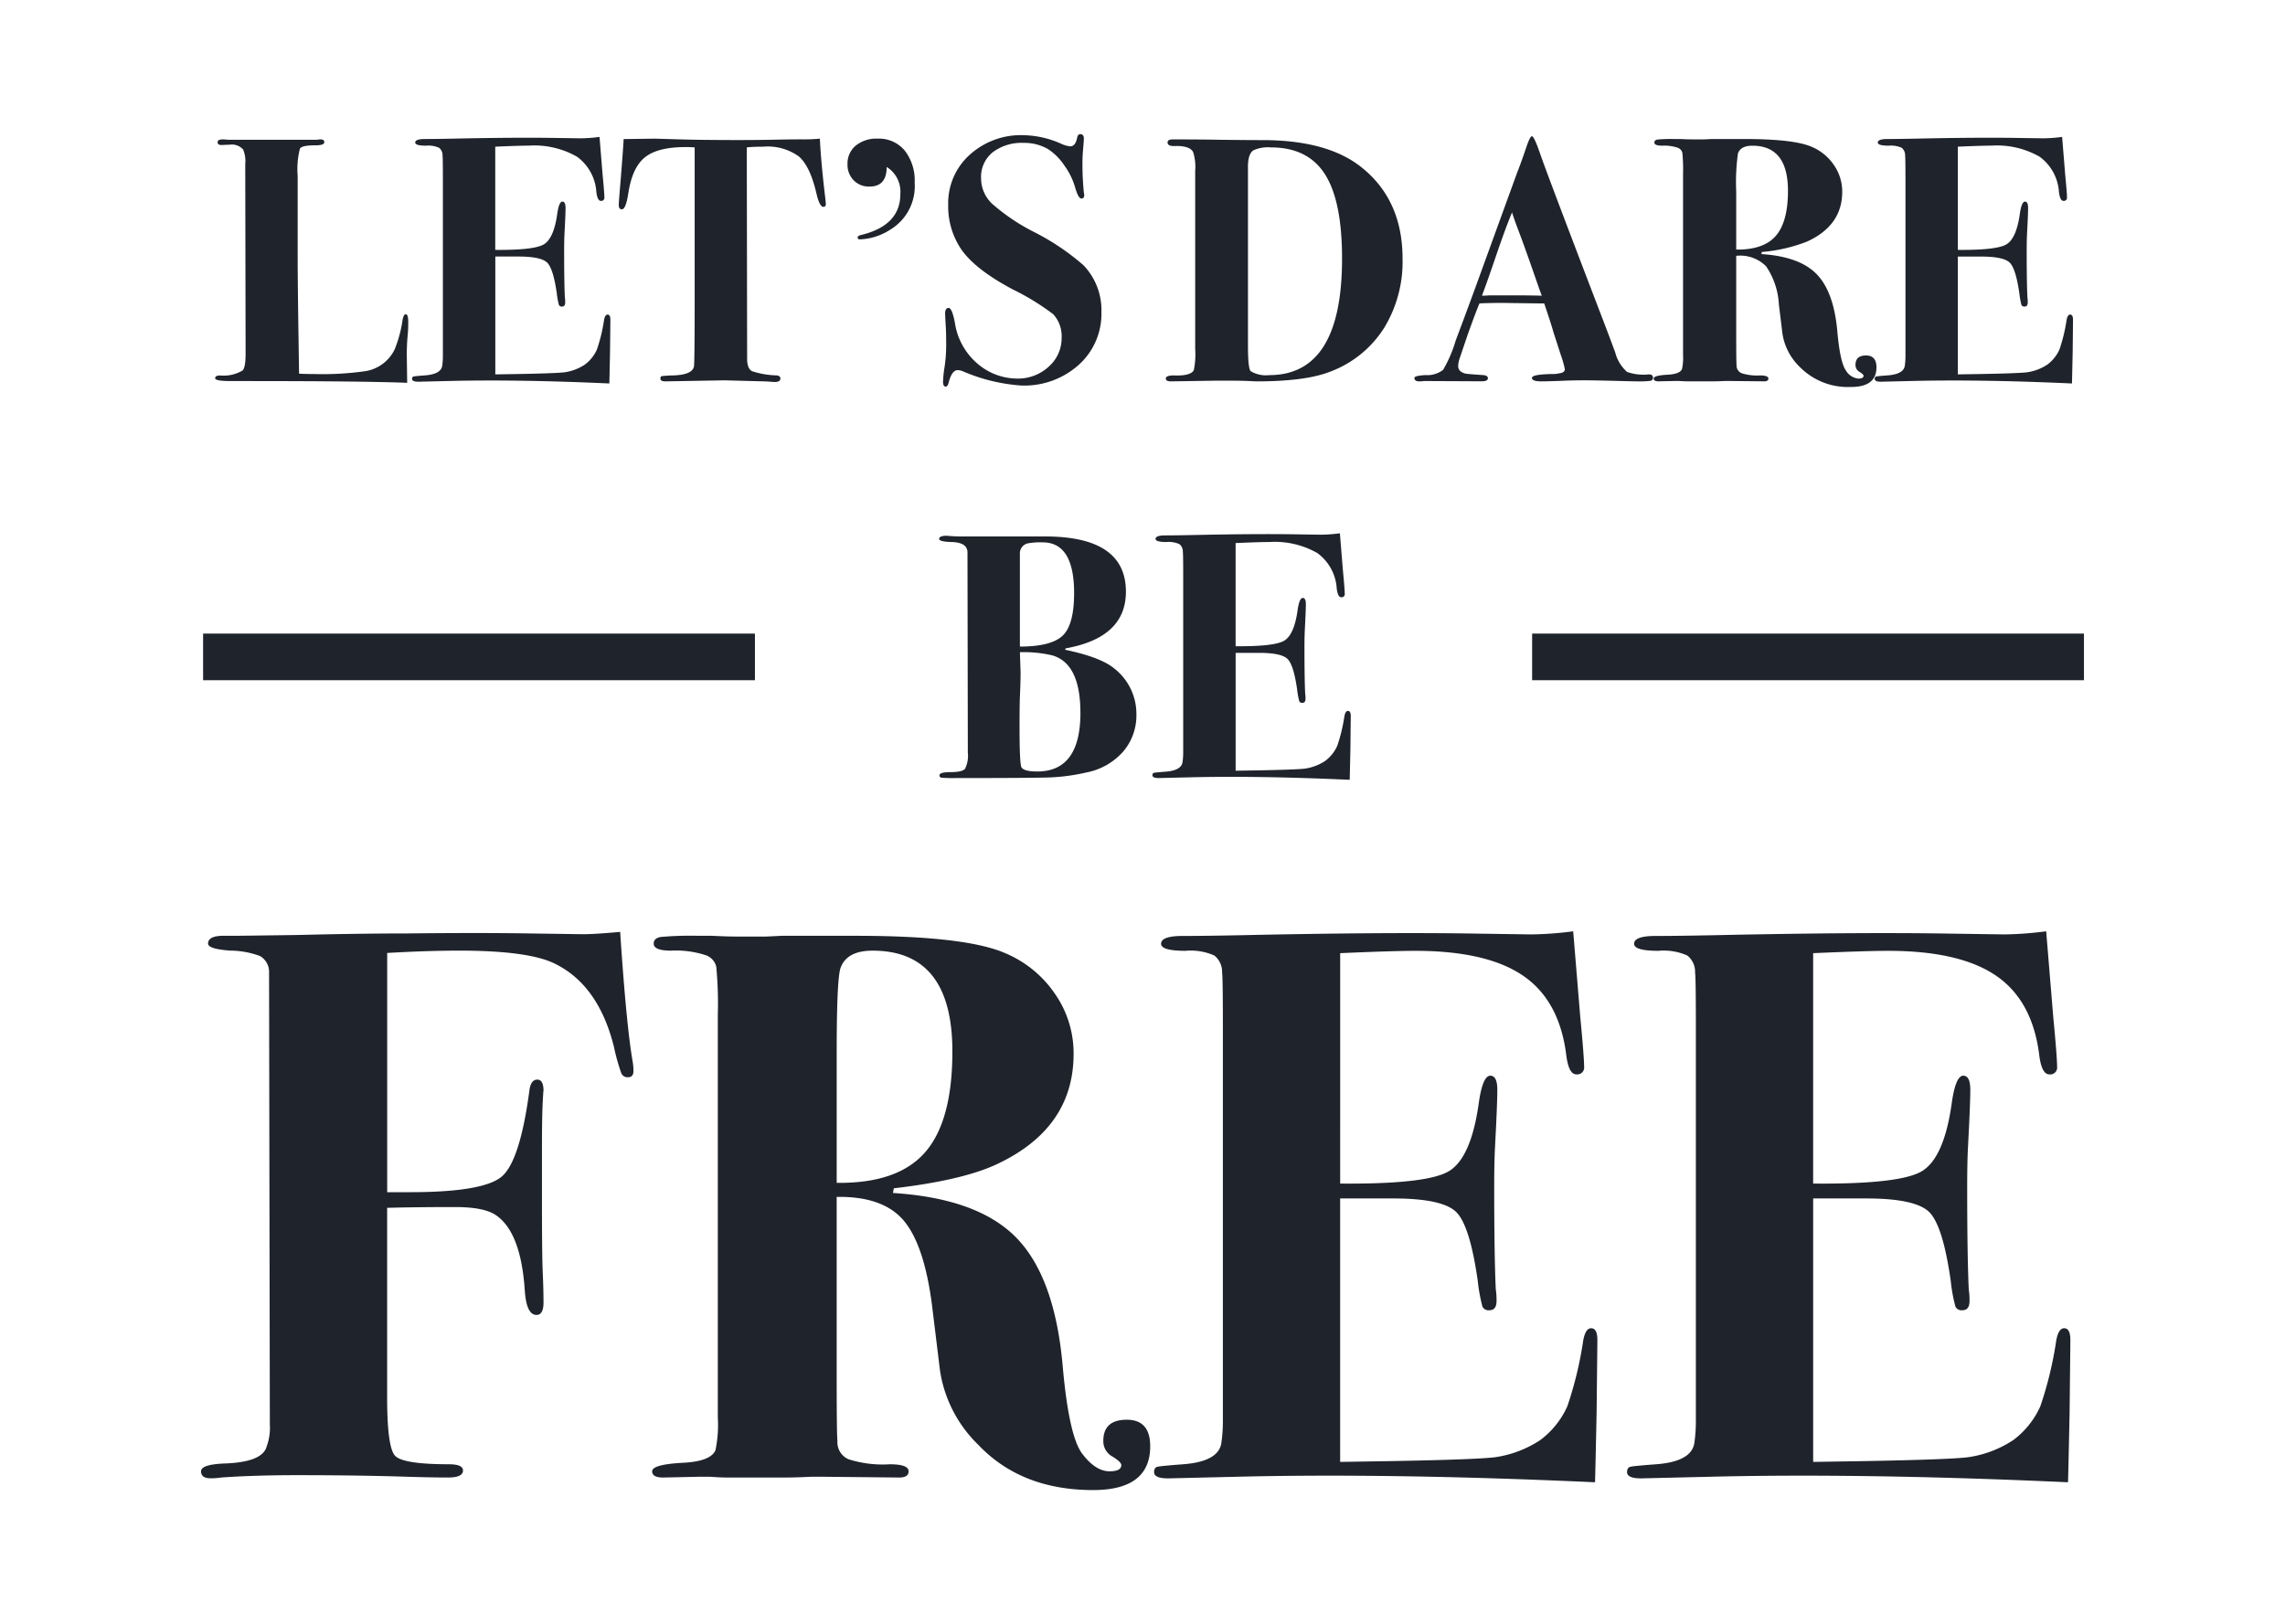 <svg id="Layer_1" data-name="Layer 1" xmlns="http://www.w3.org/2000/svg" viewBox="0 0 294 209"><defs><style>.cls-1{fill:#1f232b;}</style></defs><title>haslo6</title><g id="Page-1"><g id="Chapter06.10.02-Copy-2"><g id="Banner_Hasla_haslo4" data-name="Banner/Hasla/haslo4"><path id="FREE" class="cls-1" d="M69.931,140.419v0Zm0,0q0-.46-.1,1.373-.1,1.861-.1,6.086v6.539q0,7.042.1,9.305t.1,3.873q0,1.61-.905,1.61-1.308,0-1.509-3.219-.5-7.344-3.622-9.557-1.509-1.107-5.332-1.107-5.131,0-8.752.1v24.345q0,6.438,1.006,7.545t6.941,1.107q1.811,0,1.811.8,0,.905-1.911.905-2.213,0-5.332-.1-6.237-.2-14.084-.2-5.533,0-9.758.3a8.667,8.667,0,0,1-1.408.1q-1.207,0-1.207-.905t3.219-1.006q4.728-.2,5.231-2.213a6.906,6.906,0,0,0,.4-2.817l-.1-58.348a2.365,2.365,0,0,0-1.157-1.911,11.19,11.19,0,0,0-3.823-.7q-2.867-.2-2.867-.905,0-1.006,2.012-1.006H30.7q.4,0,7.646-.1,8.048-.2,14.185-.2,9.155-.1,15.492,0l6.941.1q1.61,0,4.829-.3.8,12.072,1.61,16.7a7.331,7.331,0,0,1,.1,1.207q0,.8-.7.8a.88.88,0,0,1-.855-.5,26.037,26.037,0,0,1-.956-3.42q-2.012-8.048-7.746-10.764-3.42-1.61-12.173-1.61-4.024,0-9.255.3v30.784h2.917q9.456,0,11.821-2.012t3.571-11.167q.2-1.308,1.006-1.308t.8,1.495Zm78.06,45.687q0,5.634-7.344,5.634-9.255,0-14.788-5.835a16.78,16.78,0,0,1-4.929-9.658L119.923,168q-1.006-7.847-3.672-10.965t-8.6-3.018v22.836q0,7.947.1,8.551a2.38,2.38,0,0,0,1.408,2.364,14.472,14.472,0,0,0,5.332.654q2.414,0,2.414.905,0,.8-1.207.8l-9.758-.1h-1.61q-1.811.1-3.42.1H93.666q-1.006,0-2.314-.1H89.944l-4.628.1q-1.408,0-1.408-.8,0-.905,4.125-1.107,3.42-.2,4.024-1.61a16.023,16.023,0,0,0,.3-4.225V130.575a49.7,49.7,0,0,0-.2-6.187,2.08,2.08,0,0,0-1.308-1.459,12.365,12.365,0,0,0-4.527-.6q-2.213,0-2.213-.905,0-.7.905-.855a43.026,43.026,0,0,1,4.829-.151h1.811q1.811.1,3.521.1H98.5q.1,0,2.113-.1h9.456q14.084,0,19.215,2.213a14.518,14.518,0,0,1,6.438,5.231,13.4,13.4,0,0,1,2.414,7.746q0,9.658-10.06,14.285-4.426,2.012-13.078,3.018l-.1.6q10.965.7,15.895,5.785t5.935,16.448q.8,9.054,2.515,11.318t3.521,2.264q1.509,0,1.509-.8,0-.4-1.157-1.107a2.228,2.228,0,0,1-1.157-2.012q0-2.716,3.018-2.716T147.99,186.106Zm-25.452-50.8q0-12.977-10.261-12.977-3.32,0-4.125,2.213-.5,1.408-.5,10.965v16.7q7.847.1,11.368-3.923T122.538,135.3Zm82.989,37.121q0,.2-.1,9.356-.1,4.829-.151,6.941t-.05,2.012q-26.559-1.207-46.477-.7l-8.45.2q-1.811,0-1.811-.8,0-.6.453-.7t3.068-.3q4.728-.3,5.131-2.716a19.285,19.285,0,0,0,.2-2.917v-51q0-6.036-.1-6.64a2.683,2.683,0,0,0-1.006-2.213,7.566,7.566,0,0,0-3.722-.6q-3.119,0-3.119-.905,0-1.006,2.767-1.006t7.7-.1q18.51-.4,30.281-.2l6.841.1a45.006,45.006,0,0,0,5.432-.4l.905,10.965q.5,5.231.5,6.438a.889.889,0,0,1-1.006,1.006q-1.006,0-1.308-2.616-.905-6.941-5.583-10.11t-13.832-3.169q-2.817,0-9.658.3V152.3q11.066.1,13.933-1.559t3.873-8.6q.5-3.722,1.509-3.722.905,0,.905,1.811t-.3,7.444q-.1,1.911-.1,5.131,0,8.652.2,13.078a9.42,9.42,0,0,1,.1,1.509q0,1.207-.905,1.207a.882.882,0,0,1-.905-.453,20.916,20.916,0,0,1-.6-3.27q-1.006-7.143-2.766-8.9t-8.1-1.76H172.43v33.9l6.438-.1q11.066-.2,13.48-.5a14.191,14.191,0,0,0,5.835-2.213,11.074,11.074,0,0,0,3.471-4.326,47.748,47.748,0,0,0,2.062-8.551q.3-1.509,1.006-1.509Q205.527,170.916,205.527,172.425Zm60.857,0q0,.2-.1,9.356-.1,4.829-.151,6.941t-.05,2.012q-26.559-1.207-46.477-.7l-8.45.2q-1.811,0-1.811-.8,0-.6.453-.7t3.068-.3q4.728-.3,5.131-2.716a19.285,19.285,0,0,0,.2-2.917v-51q0-6.036-.1-6.64a2.683,2.683,0,0,0-1.006-2.213,7.566,7.566,0,0,0-3.722-.6q-3.119,0-3.119-.905,0-1.006,2.767-1.006t7.7-.1q18.51-.4,30.281-.2l6.841.1a45.006,45.006,0,0,0,5.432-.4l.905,10.965q.5,5.231.5,6.438a.889.889,0,0,1-1.006,1.006q-1.006,0-1.308-2.616-.905-6.941-5.583-10.11t-13.833-3.169q-2.817,0-9.658.3V152.3q11.066.1,13.933-1.559t3.873-8.6q.5-3.722,1.509-3.722.905,0,.905,1.811t-.3,7.444q-.1,1.911-.1,5.131,0,8.652.2,13.078a9.42,9.42,0,0,1,.1,1.509q0,1.207-.905,1.207a.882.882,0,0,1-.905-.453,20.917,20.917,0,0,1-.6-3.27q-1.006-7.143-2.767-8.9t-8.1-1.76h-6.841v33.9l6.438-.1q11.066-.2,13.48-.5a14.191,14.191,0,0,0,5.835-2.213,11.074,11.074,0,0,0,3.471-4.326,47.745,47.745,0,0,0,2.062-8.551q.3-1.509,1.006-1.509Q266.384,170.916,266.384,172.425Z"/><path id="LET_S-DARE" data-name="LET’S-DARE" class="cls-1" d="M52.525,41.425q0,.855-.045,1.44a26.2,26.2,0,0,0-.135,3.2l.045,3.195q-5.76-.225-20.835-.225h-1.89q-1.98,0-1.98-.36t.63-.36a4.789,4.789,0,0,0,2.88-.63q.405-.36.405-2.16l-.045-24.39a3.913,3.913,0,0,0-.27-1.89,1.9,1.9,0,0,0-1.665-.63l-1.125.045q-.5,0-.495-.36t.63-.36a5.8,5.8,0,0,1,.72.045H40.78a2.528,2.528,0,0,1,.495-.045q.45,0,.45.36,0,.405-1.17.4-1.665,0-1.957.405A10.621,10.621,0,0,0,38.3,22.66V33.37q0,3.285.18,14.715.855.045,1.935.045a39.068,39.068,0,0,0,6.525-.36,5.054,5.054,0,0,0,3.87-2.88,16.363,16.363,0,0,0,.99-3.735q.135-.72.4-.72Q52.525,40.435,52.525,41.425Zm26.01-.27q0,.09-.045,4.185-.045,2.16-.067,3.105t-.022.9q-11.88-.54-20.79-.315l-3.78.09q-.81,0-.81-.36,0-.27.2-.315t1.372-.135q2.115-.135,2.3-1.215a8.627,8.627,0,0,0,.09-1.305V22.975q0-2.7-.045-2.97a1.2,1.2,0,0,0-.45-.99,3.384,3.384,0,0,0-1.665-.27q-1.4,0-1.4-.405,0-.45,1.238-.45t3.442-.045q8.28-.18,13.545-.09l3.06.045a20.132,20.132,0,0,0,2.43-.18l.4,4.9q.225,2.34.225,2.88a.4.4,0,0,1-.45.45q-.45,0-.585-1.17a6.085,6.085,0,0,0-2.5-4.523,11.069,11.069,0,0,0-6.187-1.417q-1.26,0-4.32.135V32.155q4.95.045,6.233-.7t1.732-3.847q.225-1.665.675-1.665.405,0,.405.81t-.135,3.33q-.045.855-.045,2.3,0,3.87.09,5.85a4.214,4.214,0,0,1,.045.675q0,.54-.4.54a.4.4,0,0,1-.405-.2,9.356,9.356,0,0,1-.27-1.462q-.45-3.2-1.238-3.983T66.79,33.01H63.73V48.175l2.88-.045q4.95-.09,6.03-.225a6.348,6.348,0,0,0,2.61-.99A4.953,4.953,0,0,0,76.8,44.98a21.358,21.358,0,0,0,.923-3.825q.135-.675.45-.675Q78.535,40.48,78.535,41.155Zm27.72-14.9q0,.36-.315.36-.5,0-.9-1.755-.81-3.465-2.25-4.725a6.879,6.879,0,0,0-4.59-1.26q-1.215,0-2.115.09l.045,27.36q.045,1.125.63,1.44a11.022,11.022,0,0,0,3.15.54q.5.045.5.4,0,.45-.72.45-.135,0-.675-.045-.675-.045-1.125-.045L93.25,48.94l-7.65.135q-.63,0-.63-.36,0-.27.18-.315a13.955,13.955,0,0,1,1.485-.09q2.475-.09,2.655-1.17.09-.585.09-9.135V18.97q-.495-.045-1.17-.045-3.6,0-5.243,1.328t-2.138,4.7q-.315,1.98-.81,1.98-.405,0-.405-.54,0-.36.18-2.475.36-4.41.45-6.03h.675l3.285-.045q.135,0,3.128.09t7.627.09q2.565,0,4.59-.045t3.69-.045a20.834,20.834,0,0,0,2.25-.09q.135,2.925.675,7.47Q106.255,26.08,106.255,26.26Zm11.43-2.745a6.525,6.525,0,0,1-3.195,6.075,7.661,7.661,0,0,1-3.825,1.215q-.315,0-.315-.225t.36-.315q5.13-1.215,5.13-5.265a3.743,3.743,0,0,0-1.755-3.51q0,2.52-2.205,2.52a2.728,2.728,0,0,1-2.048-.81,2.847,2.847,0,0,1-.787-2.07,2.976,2.976,0,0,1,1.058-2.385,4.193,4.193,0,0,1,2.813-.9,4.311,4.311,0,0,1,3.487,1.53A6.241,6.241,0,0,1,117.685,23.515Zm24.03,16.65a8.816,8.816,0,0,1-2.9,6.772,10.49,10.49,0,0,1-7.4,2.677,22.857,22.857,0,0,1-7.56-1.845,1.834,1.834,0,0,0-.63-.135q-.765,0-1.17,1.62-.135.5-.36.5-.36,0-.36-.63a16.328,16.328,0,0,1,.225-2.07,19.585,19.585,0,0,0,.18-2.835q0-1.305-.045-2.07-.09-1.53-.09-1.8,0-.72.45-.72t.81,1.935a8.556,8.556,0,0,0,2.835,5.175,7.887,7.887,0,0,0,5.13,1.98,5.828,5.828,0,0,0,4.1-1.53,4.881,4.881,0,0,0,1.665-3.735,4.171,4.171,0,0,0-1.08-3.015,31.488,31.488,0,0,0-5.22-3.2q-4.905-2.61-6.66-5.22A9.847,9.847,0,0,1,122,26.35a8.367,8.367,0,0,1,2.745-6.412,9.8,9.8,0,0,1,6.93-2.543,12.449,12.449,0,0,1,4.815,1.08,3.75,3.75,0,0,0,1.215.36q.675,0,.9-1.17.09-.405.4-.4.45,0,.45.585,0,.225-.09,1.26t-.09,1.71a36.7,36.7,0,0,0,.18,3.96,1.17,1.17,0,0,1,.045.36q0,.405-.36.405-.405,0-.81-1.44a9.235,9.235,0,0,0-1.417-2.858,7.328,7.328,0,0,0-2.048-2.048,6,6,0,0,0-3.15-.81,6.136,6.136,0,0,0-4,1.215,4.071,4.071,0,0,0-1.485,3.33,4.519,4.519,0,0,0,1.395,3.263,25.684,25.684,0,0,0,5.355,3.622,30.793,30.793,0,0,1,6.435,4.32A8.345,8.345,0,0,1,141.715,40.165ZM180.46,33.28a16.353,16.353,0,0,1-2.34,8.865,13.994,13.994,0,0,1-7.065,5.715q-3.15,1.215-9.4,1.215-.09,0-.99-.045t-2.61-.045h-1.62l-2.925.045-2.835.045q-.675,0-.675-.36,0-.45,1.26-.4,1.935.045,2.34-.675a10.219,10.219,0,0,0,.18-2.745V21.985a6.265,6.265,0,0,0-.27-2.43q-.45-.81-2.295-.765-.99.045-.99-.45,0-.405.63-.4h.81q2.7,0,5.22.045,3.6.045,5.58.045,8.19,0,12.555,3.375Q180.46,25.63,180.46,33.28Zm-7.785,0q0-7.425-2.205-10.867t-6.93-3.443a4.6,4.6,0,0,0-2.25.36q-.72.45-.72,2.115v23.04q0,2.97.36,3.285a3.83,3.83,0,0,0,2.385.5Q172.675,48.265,172.675,33.28Zm40.005,15.3a.388.388,0,0,1-.337.428,12.576,12.576,0,0,1-1.733.067q-.36,0-2.025-.045-3.33-.09-4.59-.09-1.485,0-2.61.045-2.25.09-3.06.09-1.215,0-1.215-.45t2.565-.495a3.69,3.69,0,0,0,.945-.09q.72-.09.72-.54a13.273,13.273,0,0,0-.54-1.89l-.945-2.925q-.27-.99-1.17-3.645h-.81l-3.51-.045q-1.89-.045-4.005.045-.4.9-1.53,4.05l-.99,2.925a3.632,3.632,0,0,0-.225,1.08q0,.765.99.99.225.045,2.205.18.63.045.63.4,0,.405-.81.4L183.2,49.03a3.564,3.564,0,0,1-.585.045q-.63,0-.63-.45,0-.27,1.4-.36a3.327,3.327,0,0,0,2.295-.675,16.949,16.949,0,0,0,1.62-3.78q.855-2.25,2.475-6.66l5.445-14.985q.405-.99,1.125-3.105.5-1.53.765-1.53t.99,2.07q.9,2.655,7.92,20.97.9,2.34,1.8,4.77a5,5,0,0,0,1.53,2.52,6.309,6.309,0,0,0,2.79.315Q212.68,48.175,212.68,48.58ZM198.37,38.05q-.045-.135-.315-.855-1.8-5.22-2.61-7.335-.225-.585-.63-1.71l-.27-.81q-.81,1.935-1.98,5.355-1.3,3.825-1.89,5.355.405,0,.99-.045h3.51Q196.21,38,198.37,38.05Zm43.065,9.225q0,2.52-3.285,2.52a8.687,8.687,0,0,1-6.615-2.61,7.506,7.506,0,0,1-2.205-4.32l-.45-3.69a9.623,9.623,0,0,0-1.643-4.905,4.691,4.691,0,0,0-3.847-1.35V43.135q0,3.555.045,3.825a1.064,1.064,0,0,0,.63,1.057,6.474,6.474,0,0,0,2.385.293q1.08,0,1.08.4,0,.36-.54.36l-4.365-.045h-.72q-.81.045-1.53.045h-3.24q-.45,0-1.035-.045h-.63l-2.07.045q-.63,0-.63-.36,0-.405,1.845-.495,1.53-.09,1.8-.72a7.168,7.168,0,0,0,.135-1.89V22.435a22.234,22.234,0,0,0-.09-2.768.93.93,0,0,0-.585-.653,5.531,5.531,0,0,0-2.025-.27q-.99,0-.99-.405,0-.315.405-.382a19.246,19.246,0,0,1,2.16-.067h.81q.81.045,1.575.045h1.485q.045,0,.945-.045h4.23q6.3,0,8.6.99a6.494,6.494,0,0,1,2.88,2.34,6,6,0,0,1,1.08,3.465q0,4.32-4.5,6.39a20.546,20.546,0,0,1-5.85,1.35l-.045.27q4.905.315,7.11,2.588t2.655,7.358q.36,4.05,1.125,5.063a2.077,2.077,0,0,0,1.575,1.012q.675,0,.675-.36,0-.18-.518-.5a1,1,0,0,1-.518-.9q0-1.215,1.35-1.215T241.435,47.275ZM230.05,24.55q0-5.805-4.59-5.8-1.485,0-1.845.99a26.628,26.628,0,0,0-.225,4.905v7.47q3.51.045,5.085-1.755T230.05,24.55Zm36.675,16.605q0,.09-.045,4.185-.045,2.16-.068,3.105t-.022.9q-11.88-.54-20.79-.315l-3.78.09q-.81,0-.81-.36,0-.27.2-.315t1.372-.135q2.115-.135,2.295-1.215a8.625,8.625,0,0,0,.09-1.305V22.975q0-2.7-.045-2.97a1.2,1.2,0,0,0-.45-.99,3.384,3.384,0,0,0-1.665-.27q-1.4,0-1.4-.405,0-.45,1.238-.45t3.443-.045q8.28-.18,13.545-.09l3.06.045a20.132,20.132,0,0,0,2.43-.18l.4,4.9q.225,2.34.225,2.88a.4.4,0,0,1-.45.45q-.45,0-.585-1.17a6.085,6.085,0,0,0-2.5-4.523,11.069,11.069,0,0,0-6.187-1.417q-1.26,0-4.32.135V32.155q4.95.045,6.232-.7t1.732-3.847q.225-1.665.675-1.665.4,0,.4.81t-.135,3.33q-.045.855-.045,2.3,0,3.87.09,5.85a4.212,4.212,0,0,1,.045.675q0,.54-.4.54a.4.4,0,0,1-.405-.2,9.356,9.356,0,0,1-.27-1.462q-.45-3.2-1.238-3.983t-3.622-.788h-3.06V48.175l2.88-.045q4.95-.09,6.03-.225a6.348,6.348,0,0,0,2.61-.99,4.953,4.953,0,0,0,1.553-1.935,21.358,21.358,0,0,0,.923-3.825q.135-.675.45-.675Q266.725,40.48,266.725,41.155Z"/><path id="BE" class="cls-1" d="M146.215,91.93a7.136,7.136,0,0,1-1.71,4.792A8.41,8.41,0,0,1,139.78,99.4a25.306,25.306,0,0,1-4.5.63q-2.115.09-12.42.09a17.071,17.071,0,0,1-1.71-.045.289.289,0,0,1-.27-.315q0-.405,1.463-.405t1.823-.427a3.777,3.777,0,0,0,.36-2.092l-.045-25.74q0-1.305-2.07-1.35-1.575-.045-1.575-.4,0-.405.99-.405.945.09,1.845.09h10.8q10.4,0,10.395,7.11,0,5.9-7.74,7.29l-.09.18q4.545.945,6.3,2.385A7.411,7.411,0,0,1,146.215,91.93ZM138.2,76.315q0-6.525-4.05-6.525a8.87,8.87,0,0,0-1.935.135,1.326,1.326,0,0,0-.99,1.4V83.2q4.005,0,5.49-1.395T138.2,76.315Zm.81,15.39q0-6.345-3.645-7.38a16.174,16.174,0,0,0-4.14-.4l.09,2.61q0,1.125-.09,3.195-.045,1.035-.045,3.87,0,4.86.27,5.175.36.5,2.025.5Q139.015,99.265,139.015,91.7Zm34.785.45q0,.09-.045,4.185-.045,2.16-.068,3.105t-.022.9q-11.88-.54-20.79-.315l-3.78.09q-.81,0-.81-.36,0-.27.2-.315t1.372-.135q2.115-.135,2.295-1.215a8.627,8.627,0,0,0,.09-1.305V73.975q0-2.7-.045-2.97a1.2,1.2,0,0,0-.45-.99,3.384,3.384,0,0,0-1.665-.27q-1.4,0-1.395-.4,0-.45,1.237-.45t3.443-.045q8.28-.18,13.545-.09l3.06.045a20.133,20.133,0,0,0,2.43-.18l.4,4.9q.225,2.34.225,2.88a.4.4,0,0,1-.45.45q-.45,0-.585-1.17a6.085,6.085,0,0,0-2.5-4.522,11.069,11.069,0,0,0-6.187-1.417q-1.26,0-4.32.135V83.155q4.95.045,6.232-.7t1.732-3.847q.225-1.665.675-1.665.405,0,.4.81t-.135,3.33q-.045.855-.045,2.295,0,3.87.09,5.85a4.214,4.214,0,0,1,.045.675q0,.54-.4.54a.4.4,0,0,1-.4-.2,9.353,9.353,0,0,1-.27-1.463q-.45-3.2-1.238-3.982t-3.622-.787h-3.06V99.175l2.88-.045q4.95-.09,6.03-.225a6.348,6.348,0,0,0,2.61-.99,4.953,4.953,0,0,0,1.552-1.935,21.358,21.358,0,0,0,.923-3.825q.135-.675.45-.675Q173.8,91.48,173.8,92.155Z"/><polygon id="Line-6" class="cls-1" points="197.132 87.53 197.132 81.53 268.132 81.53 268.132 87.53 197.132 87.53"/><polygon id="Line-6-Copy" class="cls-1" points="26.132 87.53 26.132 81.53 97.132 81.53 97.132 87.53 26.132 87.53"/></g></g></g></svg>